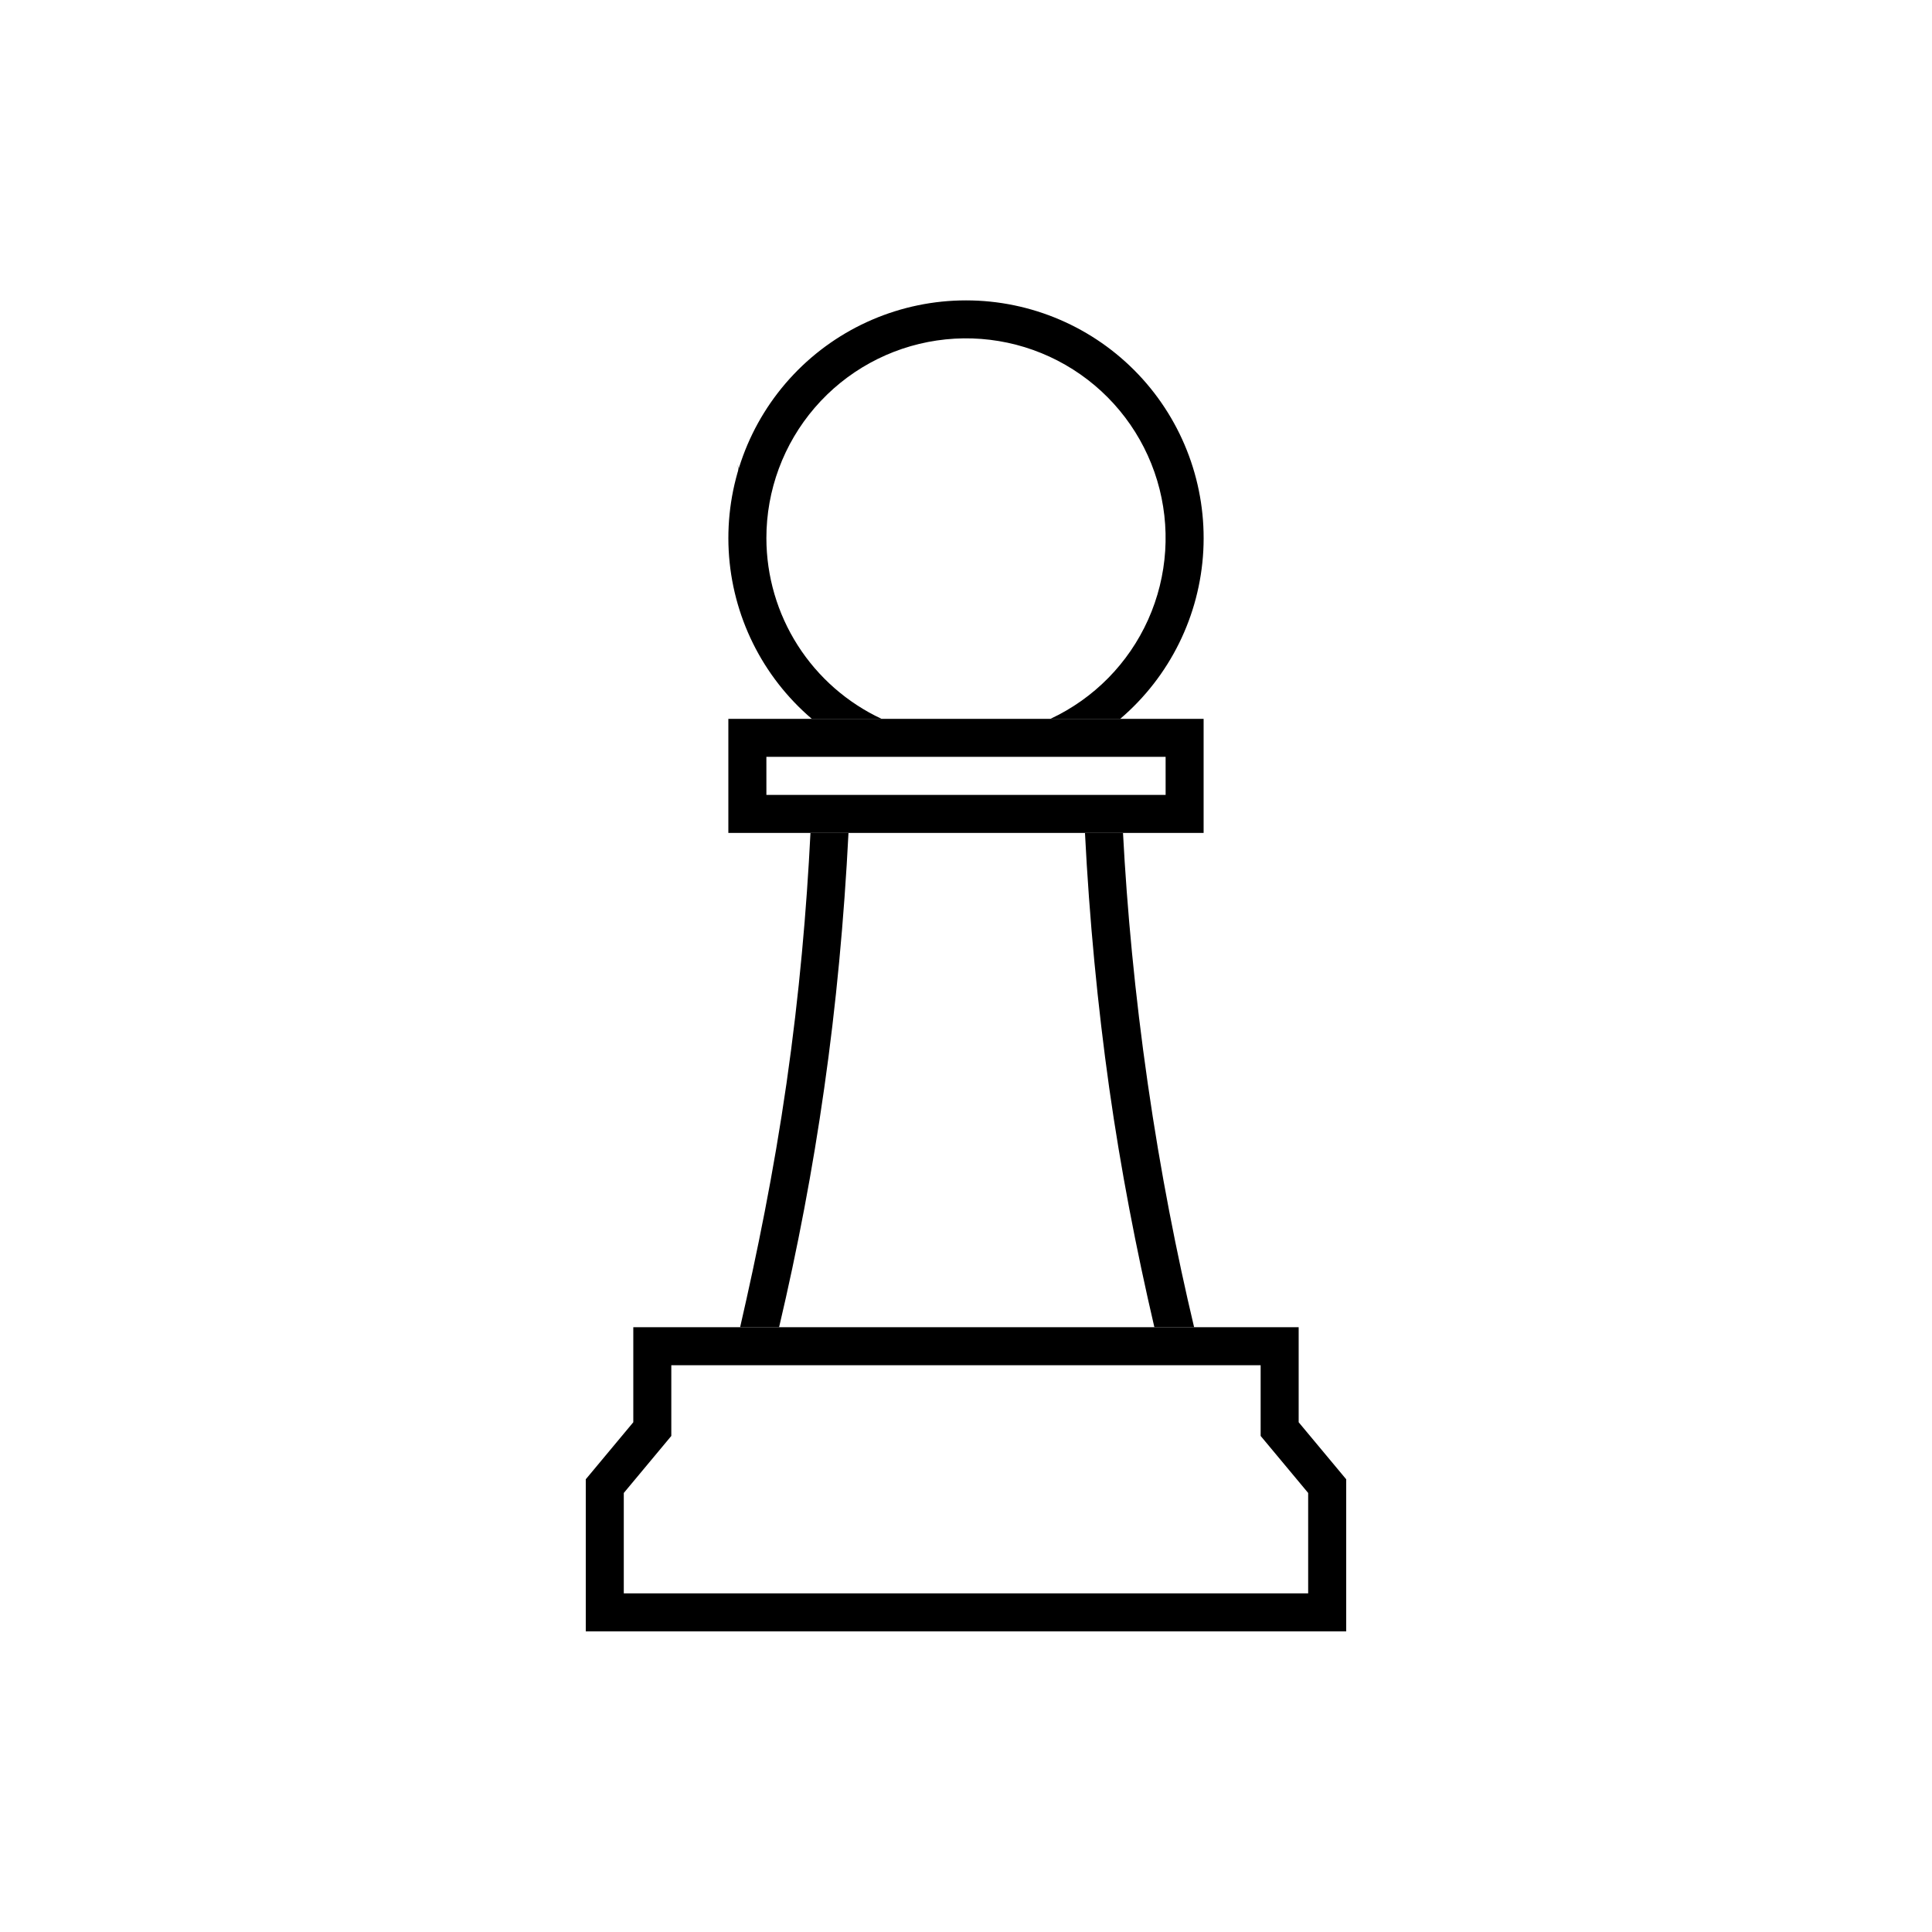 <?xml version="1.0" encoding="UTF-8"?>
<!-- The Best Svg Icon site in the world: iconSvg.co, Visit us! https://iconsvg.co -->
<svg fill="#000000" width="800px" height="800px" version="1.1" viewBox="144 144 512 512" xmlns="http://www.w3.org/2000/svg">
 <g>
  <path d="m347.1 286.64c-0.016-12.703 4.539-24.992 12.832-34.613 8.297-9.625 19.777-15.941 32.348-17.797 12.57-1.852 25.387 0.879 36.105 7.695 10.723 6.816 18.633 17.266 22.285 29.434 3.648 12.172 2.801 25.246-2.394 36.84-5.199 11.594-14.391 20.93-25.906 26.305h18.492c13.148-11.211 21.113-27.336 22.027-44.59 0.914-17.258-5.305-34.133-17.195-46.672-11.891-12.535-28.414-19.637-45.691-19.637-17.281 0-33.805 7.102-45.695 19.637-11.891 12.539-18.109 29.414-17.195 46.672 0.914 17.254 8.879 33.379 22.031 44.59h18.488c-9.109-4.254-16.82-11.012-22.23-19.488-5.406-8.477-8.285-18.32-8.301-28.375z"/>
  <path d="m488.16 520.91v-25.191h-176.33v25.191l-12.594 15.113v40.305h201.52v-40.305zm2.519 45.344-181.37-0.004v-26.598l12.594-15.113v-18.746h156.18v18.742l12.594 15.113z"/>
  <path d="m339.89 269.31-0.352-2.113c0.012 0.719 0.129 1.43 0.352 2.113z"/>
  <path d="m362.41 432.5c3.176-22.168 5.289-44.941 6.449-67.762h-10.078c-1.008 20.152-2.922 42.57-6.348 66.352-3.426 23.777-7.859 45.34-12.293 64.637h10.328c4.887-20.758 8.918-41.918 11.941-63.227z"/>
  <path d="m437.98 432.5c3.023 21.312 7.106 42.473 11.941 63.227h10.531c-4.586-19.297-8.867-40.859-12.293-64.641-3.426-23.777-5.492-46.199-6.551-66.352h-10.078c1.16 22.824 3.328 45.598 6.449 67.766z"/>
  <path d="m440.86 334.5h-103.84v30.23h125.95v-30.23zm12.043 20.152h-105.8l-0.004-10.078h105.8z"/>
 </g>
</svg>